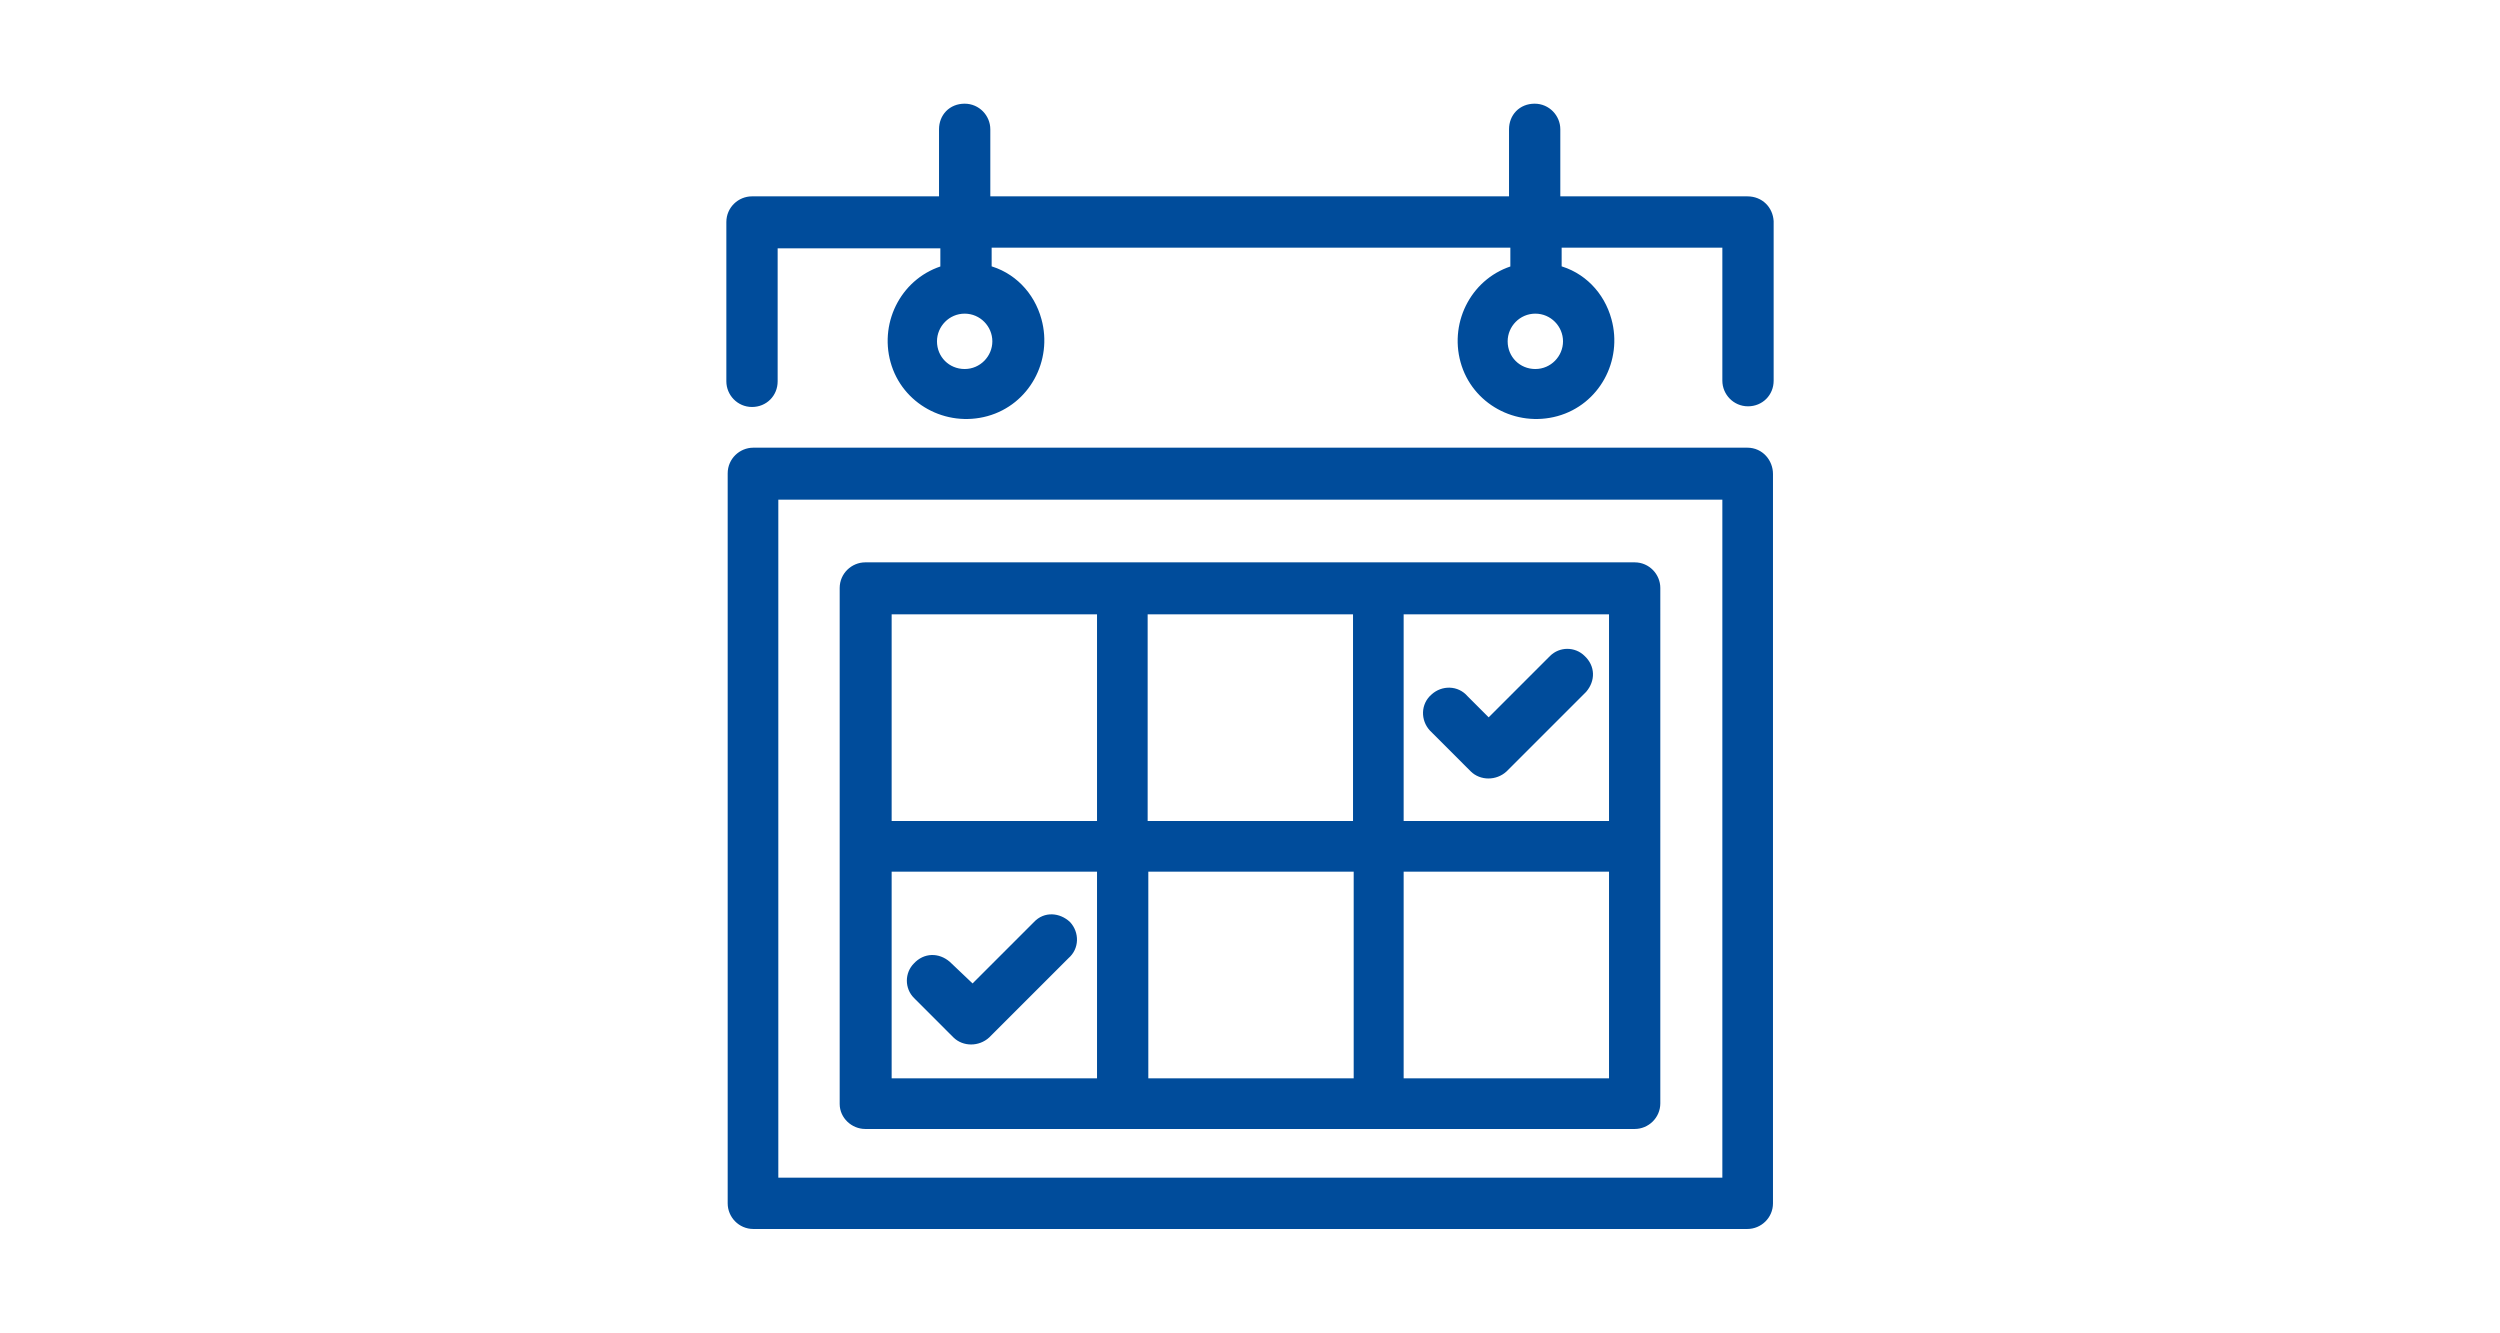 <?xml version="1.0" encoding="utf-8"?>
<!-- Generator: Adobe Illustrator 25.4.1, SVG Export Plug-In . SVG Version: 6.00 Build 0)  -->
<svg version="1.1" id="Layer_1" xmlns="http://www.w3.org/2000/svg" xmlns:xlink="http://www.w3.org/1999/xlink" x="0px" y="0px"
	 viewBox="0 0 375 200" style="enable-background:new 0 0 375 200;" xml:space="preserve">
<style type="text/css">
	.st0{fill:#004C9B;stroke:#004C9B;stroke-width:1.695;stroke-miterlimit:10;}
</style>
<g>
	<path class="st0" d="M262.1,68H113c-1.6,0-3,1.3-3,3v109.5c0,1.6,1.3,3,3,3h149.1c1.6,0,3-1.3,3-3V71.1
		C265.1,69.5,263.9,68,262.1,68z M259.2,177.5H115.9V74.1h143.3L259.2,177.5L259.2,177.5z"/>
	<path class="st0" d="M155.7,138.9l-9.8,9.8l-4-3.8c-1.3-1.1-3-1.1-4.2,0.2c-1.1,1.1-1.1,2.9,0,4l5.9,5.9c1.1,1.1,3,1.1,4.2,0
		l11.9-11.9c1.3-1.1,1.3-3,0.2-4.2C158.7,137.8,156.9,137.6,155.7,138.9C155.7,138.7,155.7,138.7,155.7,138.9z"/>
	<path class="st0" d="M221.2,115.1c1.1,1.1,3,1.1,4.2,0l11.9-11.9c1.1-1.3,1.1-3-0.2-4.2c-1.1-1.1-2.9-1.1-4,0l-9.8,9.8l-3.8-3.8
		c-1.1-1.3-3-1.3-4.2-0.2c-1.3,1.1-1.3,3-0.2,4.2l0.2,0.2L221.2,115.1z"/>
	<path class="st0" d="M262.1,30.3h-28.9V19.4c0-1.6-1.3-3-3-3c-1.8,0-3,1.3-3,3v10.9h-79.5V19.4c0-1.6-1.3-3-3-3c-1.8,0-3,1.3-3,3
		v10.9h-28.9c-1.6,0-3,1.3-3,3v23.9c0,1.6,1.3,3,3,3s3-1.3,3-3V36.4h26.1v4.2c-5.8,1.6-9.1,7.7-7.5,13.5c1.6,5.8,7.7,9.1,13.5,7.5
		c5.8-1.6,9.1-7.7,7.5-13.5c-1-3.7-3.8-6.6-7.5-7.5v-4.3h79.5v4.3c-5.8,1.6-9.1,7.7-7.5,13.5c1.6,5.8,7.7,9.1,13.5,7.5
		c5.8-1.6,9.1-7.7,7.5-13.5c-1-3.7-3.8-6.6-7.5-7.5v-4.3h25.8v20.8c0,1.6,1.3,3,3,3s3-1.3,3-3V33.2
		C265.1,31.6,263.9,30.3,262.1,30.3z M149.7,51.2c0,2.7-2.2,5-5,5s-5-2.2-5-5c0-2.7,2.2-5,5-5S149.7,48.5,149.7,51.2z M235.3,51.2
		c0,2.7-2.2,5-5,5s-5-2.2-5-5c0-2.7,2.2-5,5-5S235.3,48.5,235.3,51.2z"/>
	<path class="st0" d="M129.8,168.5h115.4c1.6,0,3-1.3,3-3V88.2c0-1.6-1.3-3-3-3H129.8c-1.6,0-3,1.3-3,3v77.4
		C126.8,167.2,128.2,168.5,129.8,168.5z M132.9,129.9h32.5v32.7h-32.5V129.9z M171.4,129.9h32.5v32.7h-32.5V129.9z M242.2,162.6
		h-32.5v-32.7h32.5V162.6z M242.2,124h-32.5V91.3h32.5V124z M203.8,124h-32.5V91.3h32.5V124z M132.9,91.3h32.5V124h-32.5V91.3z"/>
</g>
</svg>
